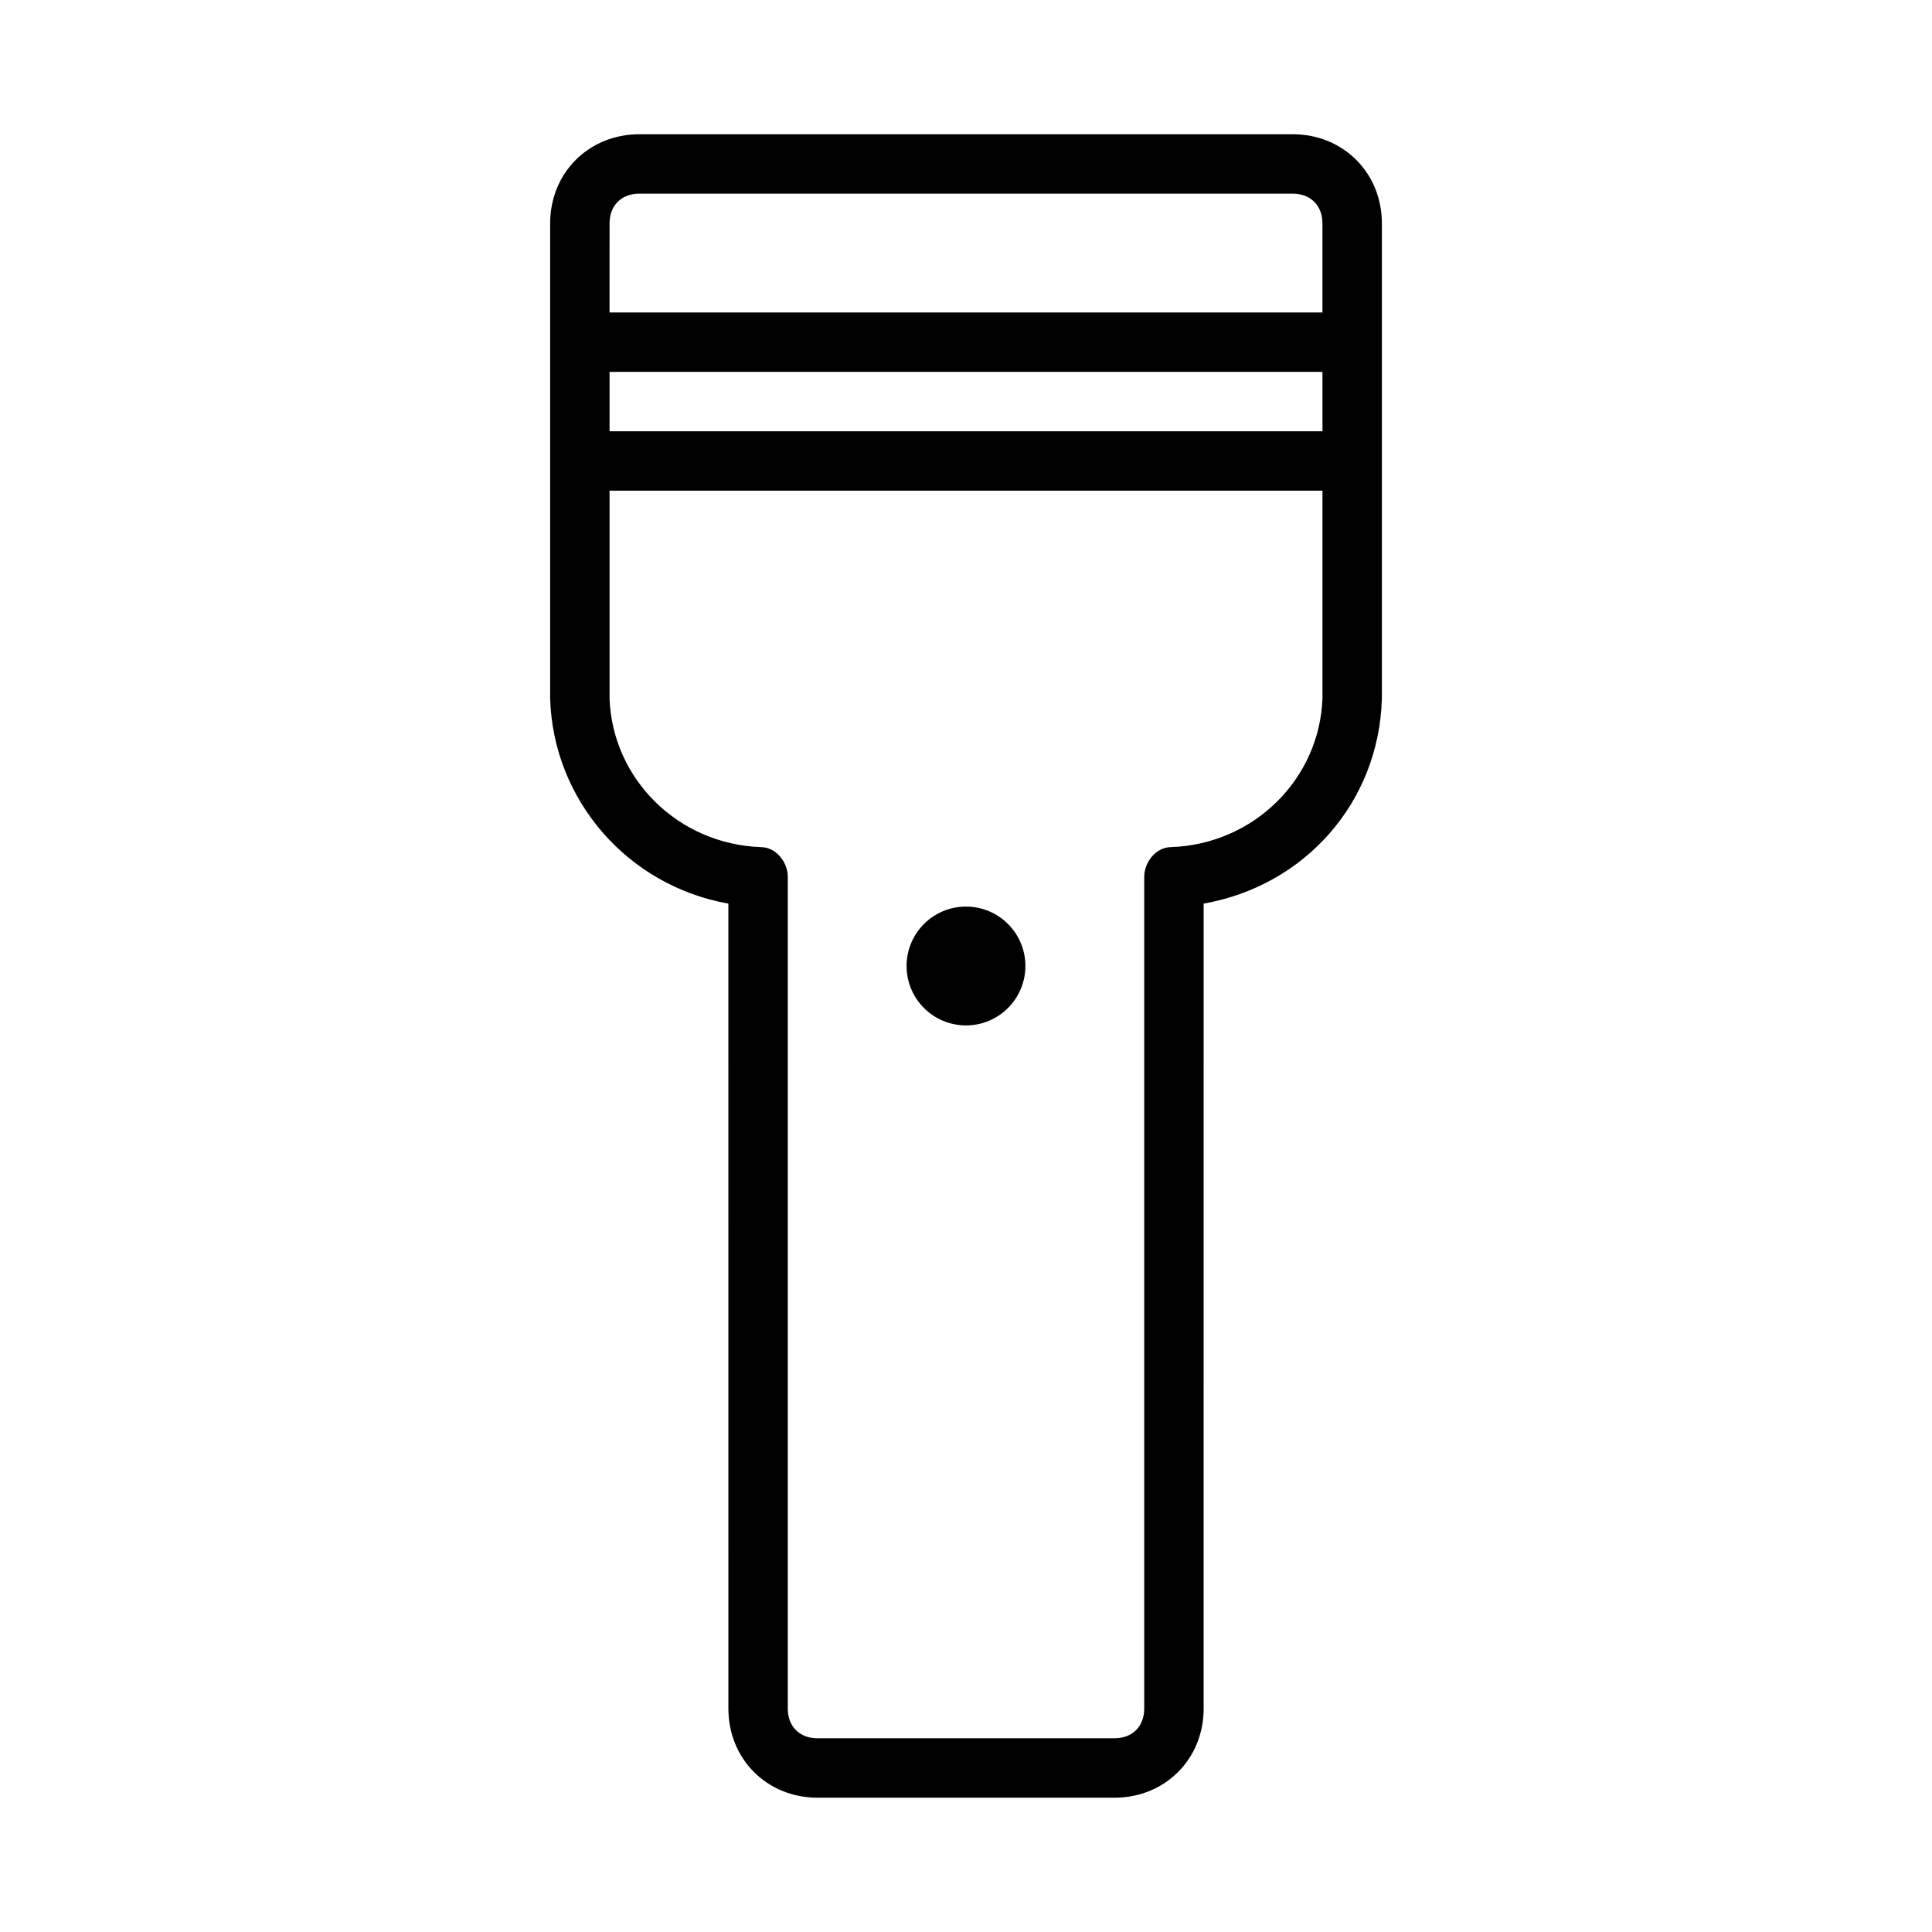 <?xml version="1.0" encoding="UTF-8"?>
<!-- Uploaded to: ICON Repo, www.iconrepo.com, Generator: ICON Repo Mixer Tools -->
<svg fill="#000000" width="800px" height="800px" version="1.1" viewBox="144 144 512 512" xmlns="http://www.w3.org/2000/svg">
 <g>
  <path d="m360.64 620.41h78.719c13.383 0 23.617-10.234 23.617-23.617l0.004-213.33c26.766-4.723 46.445-26.766 47.23-54.316v-125.95c0-13.383-10.234-23.617-23.617-23.617h-173.18c-13.383 0-23.617 10.234-23.617 23.617v125.95c0.789 26.766 20.469 49.594 47.23 54.316l0.004 213.33c0 13.379 10.234 23.613 23.613 23.613zm-55.102-377.86h188.93v15.742h-188.93zm0-39.359c0-4.723 3.148-7.871 7.871-7.871h173.18c4.723 0 7.871 3.148 7.871 7.871v23.617l-188.93-0.004zm0 125.95v-55.105h188.93v55.105c-0.789 21.254-18.105 38.574-40.148 39.359-3.938 0-7.086 3.938-7.086 7.871v220.42c0 4.723-3.148 7.871-7.871 7.871l-78.723 0.004c-4.723 0-7.871-3.148-7.871-7.871v-220.42c0-3.938-3.148-7.871-7.086-7.871-22.039-0.789-39.359-18.105-40.145-39.363z"/>
  <path d="m415.74 400c0 8.695-7.047 15.742-15.742 15.742s-15.746-7.047-15.746-15.742 7.051-15.746 15.746-15.746 15.742 7.051 15.742 15.746"/>
 </g>
</svg>